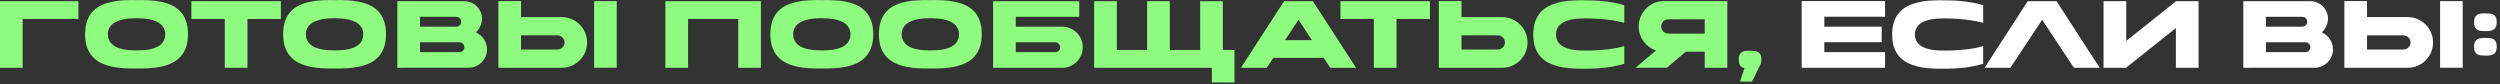 <?xml version="1.0" encoding="UTF-8"?> <svg xmlns="http://www.w3.org/2000/svg" width="385" height="13" viewBox="0 0 385 13" fill="none"><rect x="0" y="0" width="385" height="13" fill="#333333" stroke="none"/><path d="M3.491 10.438H1.30385e-08V0.183H12.075V2.931H3.491V10.438ZM21.027 7.761C21.546 7.761 22.065 7.732 22.584 7.673C23.109 7.609 23.582 7.49 24.002 7.315C24.422 7.14 24.763 6.892 25.025 6.571C25.294 6.244 25.434 5.816 25.445 5.285C25.445 4.941 25.381 4.64 25.253 4.383C25.13 4.127 24.964 3.908 24.754 3.727C24.544 3.541 24.296 3.389 24.01 3.272C23.725 3.156 23.418 3.062 23.092 2.992C22.765 2.922 22.424 2.876 22.068 2.852C21.718 2.823 21.371 2.806 21.027 2.8C20.683 2.8 20.332 2.814 19.977 2.843C19.627 2.873 19.288 2.922 18.962 2.992C18.641 3.062 18.337 3.156 18.052 3.272C17.766 3.389 17.515 3.541 17.299 3.727C17.089 3.908 16.923 4.127 16.8 4.383C16.678 4.64 16.614 4.941 16.608 5.285C16.62 5.635 16.687 5.941 16.809 6.203C16.938 6.46 17.107 6.682 17.317 6.868C17.527 7.049 17.772 7.198 18.052 7.315C18.337 7.431 18.644 7.522 18.97 7.586C19.297 7.65 19.635 7.697 19.985 7.726C20.335 7.749 20.683 7.761 21.027 7.761ZM21.027 7.77C21.038 7.77 21.041 7.77 21.035 7.77C21.035 7.764 21.032 7.761 21.027 7.761C21.021 7.761 21.018 7.764 21.018 7.77C21.018 7.77 21.021 7.77 21.027 7.77ZM21.027 0.017C21.651 0.006 22.278 0.014 22.908 0.043C23.544 0.073 24.153 0.146 24.737 0.262C25.326 0.379 25.877 0.551 26.39 0.778C26.904 1.006 27.35 1.318 27.729 1.715C28.108 2.106 28.406 2.593 28.622 3.176C28.843 3.759 28.951 4.462 28.945 5.285C28.951 6.084 28.843 6.772 28.622 7.35C28.406 7.927 28.108 8.411 27.729 8.802C27.35 9.193 26.904 9.508 26.39 9.747C25.877 9.981 25.326 10.159 24.737 10.281C24.153 10.403 23.544 10.479 22.908 10.508C22.278 10.543 21.651 10.555 21.027 10.543C20.408 10.555 19.781 10.543 19.145 10.508C18.51 10.479 17.897 10.403 17.308 10.281C16.725 10.159 16.176 9.981 15.663 9.747C15.155 9.508 14.709 9.193 14.324 8.802C13.945 8.411 13.648 7.927 13.432 7.35C13.216 6.772 13.108 6.084 13.108 5.285C13.108 4.462 13.216 3.759 13.432 3.176C13.648 2.593 13.945 2.106 14.324 1.715C14.709 1.318 15.155 1.006 15.663 0.778C16.176 0.551 16.725 0.379 17.308 0.262C17.897 0.146 18.51 0.073 19.145 0.043C19.781 0.014 20.408 0.006 21.027 0.017ZM43.253 2.931H38.108V10.438H34.616V2.931H29.471V0.183H43.253V2.931ZM51.523 7.761C52.043 7.761 52.562 7.732 53.081 7.673C53.606 7.609 54.078 7.49 54.498 7.315C54.919 7.14 55.26 6.892 55.522 6.571C55.791 6.244 55.931 5.816 55.942 5.285C55.942 4.941 55.878 4.64 55.75 4.383C55.627 4.127 55.461 3.908 55.251 3.727C55.041 3.541 54.793 3.389 54.507 3.272C54.221 3.156 53.915 3.062 53.589 2.992C53.262 2.922 52.921 2.876 52.565 2.852C52.215 2.823 51.868 2.806 51.523 2.8C51.179 2.8 50.829 2.814 50.474 2.843C50.123 2.873 49.785 2.922 49.459 2.992C49.138 3.062 48.834 3.156 48.548 3.272C48.263 3.389 48.012 3.541 47.796 3.727C47.586 3.908 47.42 4.127 47.297 4.383C47.175 4.64 47.111 4.941 47.105 5.285C47.116 5.635 47.184 5.941 47.306 6.203C47.434 6.46 47.603 6.682 47.813 6.868C48.023 7.049 48.269 7.198 48.548 7.315C48.834 7.431 49.141 7.522 49.467 7.586C49.794 7.65 50.132 7.697 50.482 7.726C50.832 7.749 51.179 7.761 51.523 7.761ZM51.523 7.77C51.535 7.77 51.538 7.77 51.532 7.77C51.532 7.764 51.529 7.761 51.523 7.761C51.518 7.761 51.515 7.764 51.515 7.77C51.515 7.77 51.518 7.77 51.523 7.77ZM51.523 0.017C52.148 0.006 52.775 0.014 53.405 0.043C54.041 0.073 54.65 0.146 55.233 0.262C55.823 0.379 56.374 0.551 56.887 0.778C57.401 1.006 57.847 1.318 58.226 1.715C58.605 2.106 58.903 2.593 59.118 3.176C59.34 3.759 59.448 4.462 59.442 5.285C59.448 6.084 59.34 6.772 59.118 7.35C58.903 7.927 58.605 8.411 58.226 8.802C57.847 9.193 57.401 9.508 56.887 9.747C56.374 9.981 55.823 10.159 55.233 10.281C54.65 10.403 54.041 10.479 53.405 10.508C52.775 10.543 52.148 10.555 51.523 10.543C50.905 10.555 50.278 10.543 49.642 10.508C49.006 10.479 48.394 10.403 47.805 10.281C47.221 10.159 46.673 9.981 46.16 9.747C45.652 9.508 45.206 9.193 44.821 8.802C44.442 8.411 44.144 7.927 43.928 7.35C43.713 6.772 43.605 6.084 43.605 5.285C43.605 4.462 43.713 3.759 43.928 3.176C44.144 2.593 44.442 2.106 44.821 1.715C45.206 1.318 45.652 1.006 46.16 0.778C46.673 0.551 47.221 0.379 47.805 0.262C48.394 0.146 49.006 0.073 49.642 0.043C50.278 0.014 50.905 0.006 51.523 0.017ZM74.998 7.595C74.998 7.986 74.922 8.353 74.77 8.697C74.624 9.041 74.423 9.342 74.166 9.598C73.91 9.855 73.609 10.059 73.265 10.211C72.921 10.357 72.553 10.43 72.163 10.43H66.659C65.055 10.436 63.232 10.438 61.19 10.438V0.183H71.515C71.894 0.183 72.247 0.256 72.574 0.402C72.906 0.542 73.195 0.735 73.44 0.98C73.685 1.225 73.878 1.513 74.018 1.846C74.163 2.173 74.236 2.526 74.236 2.905C74.236 3.097 74.21 3.29 74.158 3.482C74.111 3.675 74.044 3.861 73.956 4.042C73.875 4.223 73.776 4.395 73.659 4.558C73.548 4.716 73.431 4.856 73.309 4.978L73.3 4.996C73.551 5.107 73.778 5.25 73.983 5.425C74.193 5.6 74.371 5.801 74.516 6.028C74.668 6.25 74.785 6.495 74.866 6.763C74.954 7.026 74.998 7.303 74.998 7.595ZM70.754 8.032C70.964 8.032 71.142 7.959 71.288 7.813C71.439 7.662 71.515 7.481 71.515 7.271C71.515 7.061 71.439 6.883 71.288 6.737C71.142 6.586 70.964 6.51 70.754 6.51H64.681V8.032H70.754ZM64.681 4.103H70.273C70.483 4.103 70.661 4.031 70.806 3.885C70.958 3.739 71.034 3.561 71.034 3.351C71.034 3.135 70.958 2.954 70.806 2.808C70.661 2.663 70.483 2.59 70.273 2.59H64.681V4.103ZM94.977 0.175V10.43H91.494V0.175H94.977ZM85.842 7.63C85.993 7.63 86.133 7.601 86.262 7.542C86.396 7.484 86.513 7.405 86.612 7.306C86.711 7.207 86.79 7.093 86.848 6.965C86.906 6.831 86.936 6.688 86.936 6.536C86.936 6.384 86.906 6.244 86.848 6.116C86.79 5.982 86.711 5.865 86.612 5.766C86.513 5.667 86.396 5.588 86.262 5.53C86.133 5.471 85.993 5.442 85.842 5.442H80.242V7.63H85.842ZM86.507 2.633C87.043 2.633 87.548 2.736 88.02 2.94C88.499 3.144 88.913 3.424 89.263 3.78C89.619 4.13 89.899 4.544 90.103 5.022C90.307 5.495 90.409 5.999 90.409 6.536C90.409 7.073 90.307 7.58 90.103 8.058C89.899 8.531 89.619 8.945 89.263 9.301C88.913 9.651 88.499 9.928 88.02 10.132C87.548 10.336 87.043 10.438 86.507 10.438H76.751V0.166H80.242V2.633H86.507ZM117.179 0.183V10.438H113.688V2.931H105.962V10.438H102.471V0.183H117.179ZM126.556 7.761C127.076 7.761 127.595 7.732 128.114 7.673C128.639 7.609 129.111 7.49 129.531 7.315C129.951 7.14 130.293 6.892 130.555 6.571C130.824 6.244 130.964 5.816 130.975 5.285C130.975 4.941 130.911 4.64 130.783 4.383C130.66 4.127 130.494 3.908 130.284 3.727C130.074 3.541 129.826 3.389 129.54 3.272C129.254 3.156 128.948 3.062 128.621 2.992C128.295 2.922 127.954 2.876 127.598 2.852C127.248 2.823 126.901 2.806 126.556 2.8C126.212 2.8 125.862 2.814 125.506 2.843C125.156 2.873 124.818 2.922 124.491 2.992C124.171 3.062 123.867 3.156 123.581 3.272C123.296 3.389 123.045 3.541 122.829 3.727C122.619 3.908 122.453 4.127 122.33 4.383C122.208 4.64 122.144 4.941 122.138 5.285C122.149 5.635 122.216 5.941 122.339 6.203C122.467 6.46 122.636 6.682 122.846 6.868C123.056 7.049 123.301 7.198 123.581 7.315C123.867 7.431 124.174 7.522 124.5 7.586C124.827 7.65 125.165 7.697 125.515 7.726C125.865 7.749 126.212 7.761 126.556 7.761ZM126.556 7.77C126.568 7.77 126.571 7.77 126.565 7.77C126.565 7.764 126.562 7.761 126.556 7.761C126.551 7.761 126.548 7.764 126.548 7.77C126.548 7.77 126.551 7.77 126.556 7.77ZM126.556 0.017C127.181 0.006 127.808 0.014 128.438 0.043C129.074 0.073 129.683 0.146 130.266 0.262C130.856 0.379 131.407 0.551 131.92 0.778C132.434 1.006 132.88 1.318 133.259 1.715C133.638 2.106 133.936 2.593 134.151 3.176C134.373 3.759 134.481 4.462 134.475 5.285C134.481 6.084 134.373 6.772 134.151 7.35C133.936 7.927 133.638 8.411 133.259 8.802C132.88 9.193 132.434 9.508 131.92 9.747C131.407 9.981 130.856 10.159 130.266 10.281C129.683 10.403 129.074 10.479 128.438 10.508C127.808 10.543 127.181 10.555 126.556 10.543C125.938 10.555 125.311 10.543 124.675 10.508C124.039 10.479 123.427 10.403 122.838 10.281C122.254 10.159 121.706 9.981 121.193 9.747C120.685 9.508 120.239 9.193 119.854 8.802C119.475 8.411 119.177 7.927 118.961 7.35C118.746 6.772 118.638 6.084 118.638 5.285C118.638 4.462 118.746 3.759 118.961 3.176C119.177 2.593 119.475 2.106 119.854 1.715C120.239 1.318 120.685 1.006 121.193 0.778C121.706 0.551 122.254 0.379 122.838 0.262C123.427 0.146 124.039 0.073 124.675 0.043C125.311 0.014 125.938 0.006 126.556 0.017ZM143.27 7.761C143.789 7.761 144.309 7.732 144.828 7.673C145.353 7.609 145.825 7.49 146.245 7.315C146.665 7.14 147.007 6.892 147.269 6.571C147.537 6.244 147.677 5.816 147.689 5.285C147.689 4.941 147.625 4.64 147.497 4.383C147.374 4.127 147.208 3.908 146.998 3.727C146.788 3.541 146.54 3.389 146.254 3.272C145.968 3.156 145.662 3.062 145.335 2.992C145.009 2.922 144.667 2.876 144.312 2.852C143.962 2.823 143.614 2.806 143.27 2.8C142.926 2.8 142.576 2.814 142.22 2.843C141.87 2.873 141.532 2.922 141.205 2.992C140.884 3.062 140.581 3.156 140.295 3.272C140.009 3.389 139.759 3.541 139.543 3.727C139.333 3.908 139.167 4.127 139.044 4.383C138.922 4.64 138.857 4.941 138.852 5.285C138.863 5.635 138.93 5.941 139.053 6.203C139.181 6.46 139.35 6.682 139.56 6.868C139.77 7.049 140.015 7.198 140.295 7.315C140.581 7.431 140.887 7.522 141.214 7.586C141.541 7.65 141.879 7.697 142.229 7.726C142.579 7.749 142.926 7.761 143.27 7.761ZM143.27 7.77C143.282 7.77 143.285 7.77 143.279 7.77C143.279 7.764 143.276 7.761 143.27 7.761C143.264 7.761 143.262 7.764 143.262 7.77C143.262 7.77 143.264 7.77 143.27 7.77ZM143.27 0.017C143.894 0.006 144.522 0.014 145.152 0.043C145.787 0.073 146.397 0.146 146.98 0.262C147.569 0.379 148.121 0.551 148.634 0.778C149.147 1.006 149.594 1.318 149.973 1.715C150.352 2.106 150.649 2.593 150.865 3.176C151.087 3.759 151.195 4.462 151.189 5.285C151.195 6.084 151.087 6.772 150.865 7.35C150.649 7.927 150.352 8.411 149.973 8.802C149.594 9.193 149.147 9.508 148.634 9.747C148.121 9.981 147.569 10.159 146.98 10.281C146.397 10.403 145.787 10.479 145.152 10.508C144.522 10.543 143.894 10.555 143.27 10.543C142.652 10.555 142.025 10.543 141.389 10.508C140.753 10.479 140.141 10.403 139.552 10.281C138.968 10.159 138.42 9.981 137.907 9.747C137.399 9.508 136.953 9.193 136.568 8.802C136.189 8.411 135.891 7.927 135.675 7.35C135.459 6.772 135.352 6.084 135.352 5.285C135.352 4.462 135.459 3.759 135.675 3.176C135.891 2.593 136.189 2.106 136.568 1.715C136.953 1.318 137.399 1.006 137.907 0.778C138.42 0.551 138.968 0.379 139.552 0.262C140.141 0.146 140.753 0.073 141.389 0.043C142.025 0.014 142.652 0.006 143.27 0.017ZM163.262 7.271C163.262 7.061 163.186 6.883 163.035 6.737C162.889 6.586 162.711 6.51 162.501 6.51H156.428V8.032H162.501C162.711 8.032 162.889 7.959 163.035 7.813C163.186 7.662 163.262 7.481 163.262 7.271ZM166.745 7.271C166.745 7.708 166.66 8.12 166.491 8.505C166.327 8.89 166.103 9.225 165.817 9.511C165.531 9.797 165.196 10.024 164.811 10.194C164.432 10.357 164.023 10.438 163.586 10.438H152.937V0.183H166.202V2.59H156.428V4.103H163.586C164.023 4.103 164.432 4.188 164.811 4.357C165.196 4.521 165.531 4.745 165.817 5.031C166.103 5.317 166.327 5.652 166.491 6.037C166.66 6.422 166.745 6.833 166.745 7.271ZM190.11 7.691V12.696H186.627V10.438H168.497V0.183H171.989V7.691H176.661V0.183H180.152V7.691H184.825V0.183H188.316V7.691H190.11ZM199.971 3.045L197.897 6.177H202.036L199.971 3.045ZM195.08 10.438H191.107L197.748 0.183H202.185L208.835 10.438H204.862L203.856 8.916H196.086L195.08 10.438ZM220.209 2.931H215.064V10.438H211.573V2.931H206.428V0.183H220.209V2.931ZM231.763 6.536C231.763 6.384 231.734 6.244 231.676 6.116C231.618 5.982 231.539 5.865 231.44 5.766C231.34 5.667 231.224 5.588 231.09 5.53C230.961 5.471 230.821 5.442 230.67 5.442H225.07V7.63H230.67C230.821 7.63 230.961 7.601 231.09 7.542C231.224 7.484 231.34 7.405 231.44 7.306C231.539 7.207 231.618 7.093 231.676 6.965C231.734 6.831 231.763 6.688 231.763 6.536ZM231.335 2.633C231.871 2.633 232.376 2.736 232.848 2.94C233.327 3.144 233.741 3.424 234.091 3.78C234.447 4.13 234.727 4.544 234.931 5.022C235.135 5.495 235.237 5.999 235.237 6.536C235.237 7.073 235.135 7.58 234.931 8.058C234.727 8.531 234.447 8.945 234.091 9.301C233.741 9.651 233.327 9.928 232.848 10.132C232.376 10.336 231.871 10.438 231.335 10.438H221.578V0.166H225.07V2.633H231.335ZM244.032 2.835C243.688 2.835 243.341 2.849 242.991 2.878C242.641 2.902 242.302 2.948 241.976 3.018C241.655 3.083 241.351 3.173 241.066 3.29C240.786 3.406 240.538 3.555 240.322 3.736C240.112 3.917 239.943 4.138 239.814 4.401C239.692 4.658 239.628 4.961 239.622 5.311C239.633 5.702 239.712 6.034 239.858 6.308C240.01 6.583 240.208 6.813 240.453 7C240.698 7.181 240.978 7.323 241.293 7.428C241.608 7.533 241.935 7.612 242.273 7.665C242.611 7.717 242.95 7.752 243.288 7.77C243.626 7.781 243.941 7.787 244.233 7.787C244.367 7.787 244.56 7.787 244.811 7.787C245.061 7.781 245.347 7.77 245.668 7.752C245.995 7.735 246.345 7.711 246.718 7.682C247.097 7.653 247.482 7.615 247.873 7.568C248.27 7.516 248.661 7.452 249.046 7.376C249.436 7.294 249.801 7.201 250.139 7.096V9.826C249.159 10.112 248.159 10.313 247.138 10.43C246.117 10.541 245.082 10.587 244.032 10.57C243.933 10.57 243.836 10.57 243.743 10.57C243.656 10.576 243.562 10.579 243.463 10.579C242.868 10.579 242.273 10.552 241.678 10.5C241.083 10.453 240.514 10.363 239.972 10.229C239.429 10.088 238.922 9.899 238.449 9.66C237.983 9.415 237.574 9.097 237.224 8.706C236.88 8.315 236.609 7.843 236.411 7.288C236.218 6.734 236.122 6.078 236.122 5.32V5.311C236.122 4.547 236.221 3.888 236.419 3.333C236.618 2.773 236.889 2.298 237.233 1.907C237.583 1.516 237.994 1.201 238.467 0.962C238.945 0.717 239.456 0.528 239.998 0.393C240.546 0.253 241.121 0.16 241.722 0.113C242.323 0.067 242.921 0.043 243.516 0.043C244.093 0.043 244.656 0.052 245.204 0.07C245.758 0.087 246.307 0.122 246.849 0.175C247.392 0.227 247.934 0.303 248.477 0.402C249.019 0.501 249.573 0.633 250.139 0.796V3.535C249.842 3.441 249.527 3.36 249.194 3.29C248.862 3.22 248.523 3.161 248.179 3.115C247.841 3.062 247.503 3.018 247.164 2.983C246.826 2.948 246.502 2.922 246.193 2.905C245.47 2.858 244.749 2.835 244.032 2.835ZM252.36 4.068C252.36 3.532 252.462 3.027 252.666 2.555C252.87 2.076 253.147 1.662 253.497 1.312C253.853 0.956 254.267 0.676 254.74 0.472C255.212 0.268 255.72 0.166 256.262 0.166H266.01V10.438H262.527V7.971H259.596L256.708 10.43H251.887L255.011 7.77C254.626 7.636 254.27 7.449 253.943 7.21C253.623 6.971 253.343 6.691 253.103 6.37C252.87 6.049 252.686 5.693 252.552 5.302C252.424 4.911 252.36 4.5 252.36 4.068ZM256.927 2.975C256.776 2.975 256.633 3.004 256.498 3.062C256.364 3.121 256.248 3.199 256.148 3.298C256.049 3.398 255.971 3.514 255.912 3.648C255.854 3.777 255.825 3.917 255.825 4.068C255.825 4.22 255.854 4.363 255.912 4.497C255.971 4.631 256.049 4.748 256.148 4.847C256.248 4.946 256.364 5.025 256.498 5.083C256.633 5.142 256.776 5.171 256.927 5.171H262.527V2.975H256.927ZM271.054 10.036L269.811 12.565H267.965L268.647 10.482C268.513 10.453 268.391 10.409 268.28 10.351C268.175 10.287 268.082 10.205 268 10.106C267.924 10.001 267.866 9.873 267.825 9.721C267.784 9.569 267.764 9.388 267.764 9.178C267.764 8.875 267.805 8.636 267.886 8.461C267.968 8.28 268.079 8.143 268.219 8.05C268.359 7.951 268.525 7.886 268.717 7.857C268.91 7.828 269.117 7.813 269.339 7.813C269.613 7.813 269.867 7.822 270.1 7.84C270.333 7.851 270.535 7.901 270.704 7.988C270.873 8.076 271.007 8.213 271.106 8.4C271.205 8.581 271.255 8.84 271.255 9.178C271.255 9.313 271.24 9.461 271.211 9.625C271.182 9.782 271.13 9.919 271.054 10.036Z" fill="#8DFC7F"></path><path d="M290.299 10.438H277.454V10.421V0.166H290.299V2.572H280.945V4.103H289.782V6.501H280.945V8.032H290.299V10.438ZM299.3 2.835C298.956 2.835 298.609 2.849 298.259 2.878C297.909 2.902 297.571 2.948 297.244 3.018C296.923 3.083 296.62 3.173 296.334 3.29C296.054 3.406 295.806 3.555 295.59 3.736C295.38 3.917 295.211 4.138 295.083 4.401C294.96 4.658 294.896 4.961 294.89 5.311C294.902 5.702 294.981 6.034 295.127 6.308C295.278 6.583 295.477 6.813 295.722 7C295.967 7.181 296.247 7.323 296.562 7.428C296.877 7.533 297.203 7.612 297.542 7.665C297.88 7.717 298.218 7.752 298.557 7.77C298.895 7.781 299.21 7.787 299.502 7.787C299.636 7.787 299.828 7.787 300.079 7.787C300.33 7.781 300.616 7.77 300.937 7.752C301.263 7.735 301.613 7.711 301.987 7.682C302.366 7.653 302.751 7.615 303.142 7.568C303.538 7.516 303.929 7.452 304.314 7.376C304.705 7.294 305.07 7.201 305.408 7.096V9.826C304.428 10.112 303.427 10.313 302.407 10.43C301.386 10.541 300.35 10.587 299.3 10.57C299.201 10.57 299.105 10.57 299.012 10.57C298.924 10.576 298.831 10.579 298.732 10.579C298.137 10.579 297.542 10.552 296.947 10.5C296.352 10.453 295.783 10.363 295.24 10.229C294.698 10.088 294.19 9.899 293.718 9.66C293.251 9.415 292.843 9.097 292.493 8.706C292.149 8.315 291.877 7.843 291.679 7.288C291.487 6.734 291.39 6.078 291.39 5.32V5.311C291.39 4.547 291.49 3.888 291.688 3.333C291.886 2.773 292.157 2.298 292.502 1.907C292.852 1.516 293.263 1.201 293.735 0.962C294.214 0.717 294.724 0.528 295.267 0.393C295.815 0.253 296.39 0.16 296.99 0.113C297.591 0.067 298.189 0.043 298.784 0.043C299.362 0.043 299.925 0.052 300.473 0.07C301.027 0.087 301.575 0.122 302.118 0.175C302.66 0.227 303.203 0.303 303.745 0.402C304.288 0.501 304.842 0.633 305.408 0.796V3.535C305.11 3.441 304.795 3.36 304.463 3.29C304.13 3.22 303.792 3.161 303.448 3.115C303.11 3.062 302.771 3.018 302.433 2.983C302.095 2.948 301.771 2.922 301.462 2.905C300.738 2.858 300.018 2.835 299.3 2.835ZM316.704 0.183L323.354 10.438H319.381L314.49 3.045L309.599 10.438H305.626L312.267 0.183H316.704ZM335.112 0.183H338.577V10.438H335.085V4.322L327.412 10.438H323.947V0.183H327.438V6.308L335.112 0.183ZM359.279 7.595C359.279 7.986 359.203 8.353 359.051 8.697C358.905 9.041 358.704 9.342 358.447 9.598C358.191 9.855 357.89 10.059 357.546 10.211C357.202 10.357 356.835 10.43 356.444 10.43H350.94C349.336 10.436 347.513 10.438 345.471 10.438V0.183H355.796C356.175 0.183 356.528 0.256 356.855 0.402C357.187 0.542 357.476 0.735 357.721 0.98C357.966 1.225 358.159 1.513 358.299 1.846C358.445 2.173 358.517 2.526 358.517 2.905C358.517 3.097 358.491 3.29 358.439 3.482C358.392 3.675 358.325 3.861 358.237 4.042C358.156 4.223 358.057 4.395 357.94 4.558C357.829 4.716 357.712 4.856 357.59 4.978L357.581 4.996C357.832 5.107 358.06 5.25 358.264 5.425C358.474 5.6 358.652 5.801 358.797 6.028C358.949 6.25 359.066 6.495 359.147 6.763C359.235 7.026 359.279 7.303 359.279 7.595ZM355.035 8.032C355.245 8.032 355.423 7.959 355.569 7.813C355.72 7.662 355.796 7.481 355.796 7.271C355.796 7.061 355.72 6.883 355.569 6.737C355.423 6.586 355.245 6.51 355.035 6.51H348.962V8.032H355.035ZM348.962 4.103H354.554C354.764 4.103 354.942 4.031 355.087 3.885C355.239 3.739 355.315 3.561 355.315 3.351C355.315 3.135 355.239 2.954 355.087 2.808C354.942 2.663 354.764 2.59 354.554 2.59H348.962V4.103ZM379.258 0.175V10.43H375.775V0.175H379.258ZM370.123 7.63C370.274 7.63 370.414 7.601 370.543 7.542C370.677 7.484 370.794 7.405 370.893 7.306C370.992 7.207 371.071 7.093 371.129 6.965C371.187 6.831 371.216 6.688 371.216 6.536C371.216 6.384 371.187 6.244 371.129 6.116C371.071 5.982 370.992 5.865 370.893 5.766C370.794 5.667 370.677 5.588 370.543 5.53C370.414 5.471 370.274 5.442 370.123 5.442H364.523V7.63H370.123ZM370.788 2.633C371.324 2.633 371.829 2.736 372.301 2.94C372.78 3.144 373.194 3.424 373.544 3.78C373.9 4.13 374.18 4.544 374.384 5.022C374.588 5.495 374.69 5.999 374.69 6.536C374.69 7.073 374.588 7.58 374.384 8.058C374.18 8.531 373.9 8.945 373.544 9.301C373.194 9.651 372.78 9.928 372.301 10.132C371.829 10.336 371.324 10.438 370.788 10.438H361.031V0.166H364.523V2.633H370.788ZM384.501 7.201C384.501 7.498 384.46 7.738 384.378 7.918C384.297 8.093 384.183 8.231 384.037 8.33C383.891 8.423 383.722 8.487 383.53 8.522C383.337 8.551 383.127 8.566 382.9 8.566C382.631 8.566 382.38 8.557 382.147 8.54C381.92 8.522 381.721 8.47 381.552 8.382C381.383 8.295 381.249 8.161 381.15 7.98C381.056 7.793 381.01 7.533 381.01 7.201C381.01 6.898 381.05 6.658 381.132 6.483C381.214 6.303 381.325 6.166 381.465 6.072C381.605 5.973 381.771 5.909 381.963 5.88C382.156 5.851 382.363 5.836 382.585 5.836C382.859 5.836 383.112 5.845 383.346 5.862C383.579 5.874 383.78 5.923 383.95 6.011C384.119 6.098 384.253 6.236 384.352 6.422C384.451 6.603 384.501 6.863 384.501 7.201ZM381.01 3.43C381.01 3.126 381.05 2.884 381.132 2.703C381.214 2.523 381.325 2.386 381.465 2.292C381.605 2.193 381.771 2.129 381.963 2.1C382.156 2.071 382.363 2.056 382.585 2.056C382.859 2.056 383.112 2.065 383.346 2.082C383.579 2.094 383.78 2.143 383.95 2.231C384.125 2.318 384.259 2.456 384.352 2.642C384.451 2.829 384.501 3.091 384.501 3.43C384.501 3.727 384.457 3.966 384.37 4.147C384.288 4.322 384.174 4.459 384.028 4.558C383.888 4.652 383.719 4.716 383.521 4.751C383.328 4.78 383.118 4.795 382.891 4.795C382.628 4.795 382.38 4.786 382.147 4.768C381.92 4.745 381.721 4.69 381.552 4.602C381.383 4.515 381.249 4.381 381.15 4.2C381.056 4.013 381.01 3.756 381.01 3.43Z" fill="white"></path></svg> 